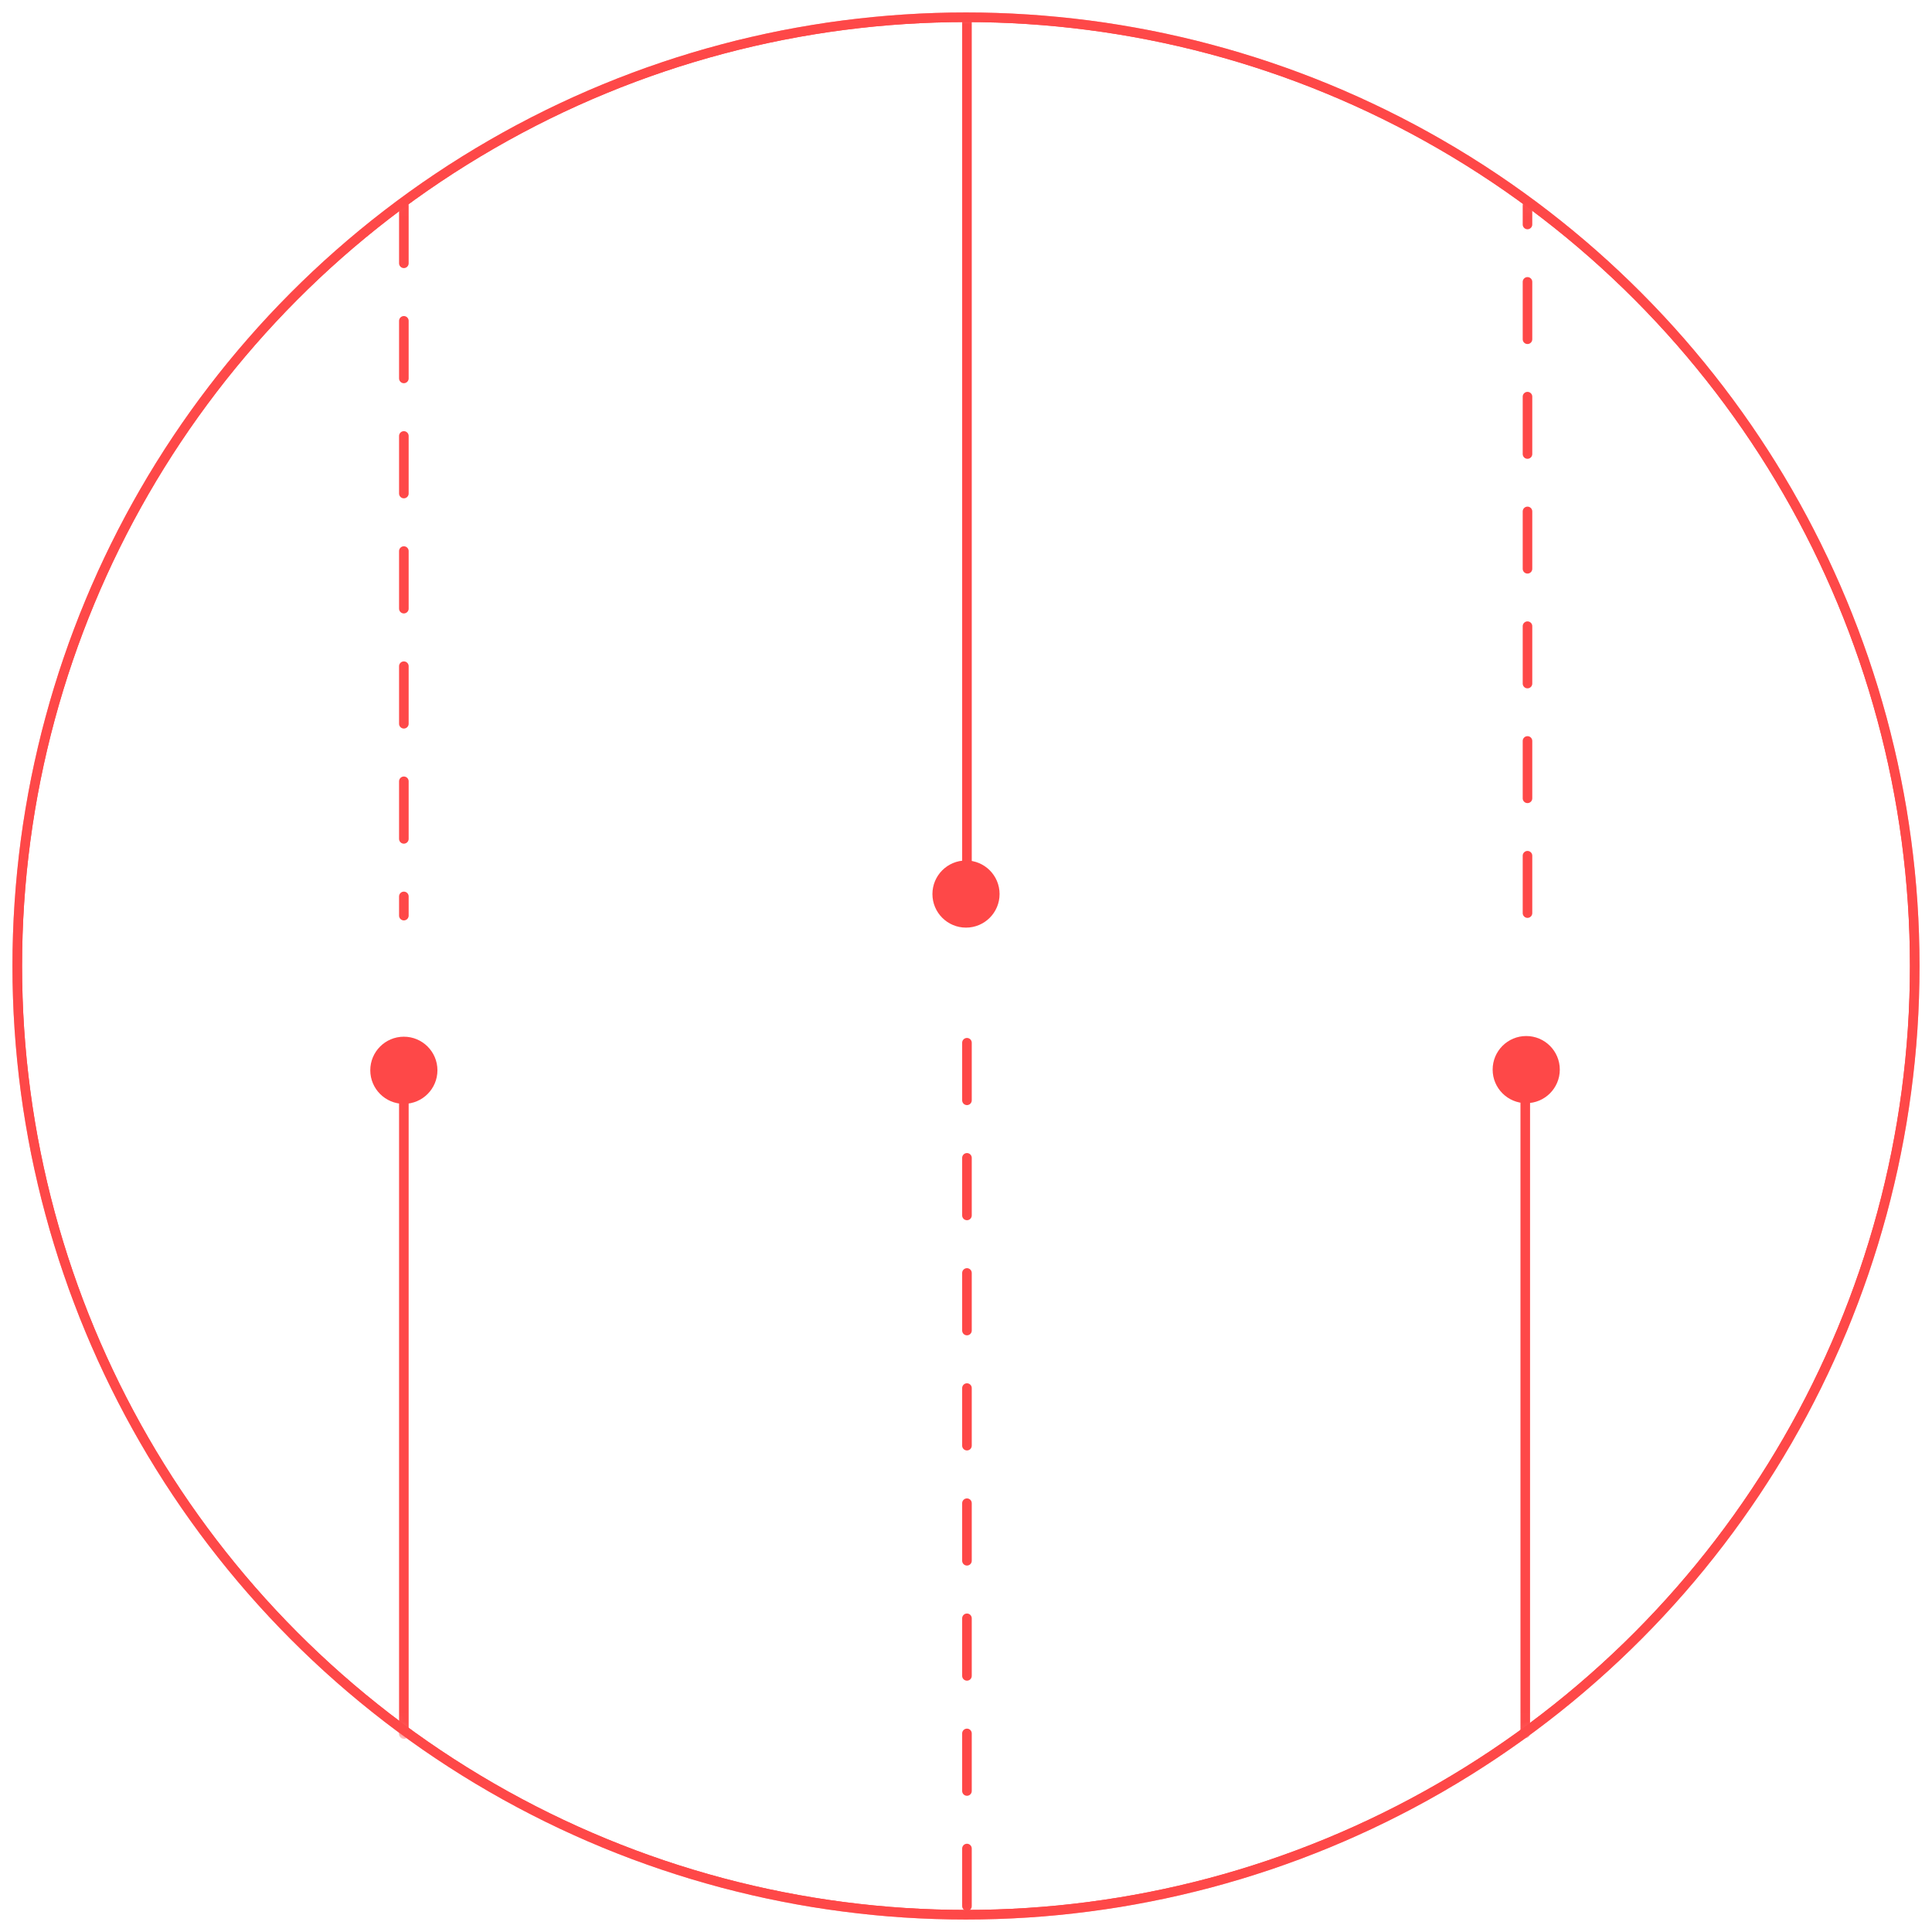 <svg id="enx4zgOCGBT1" xmlns="http://www.w3.org/2000/svg" xmlns:xlink="http://www.w3.org/1999/xlink" viewBox="0 0 201.4 201.4" shape-rendering="geometricPrecision" text-rendering="geometricPrecision">
<style><![CDATA[
#enx4zgOCGBT12 {animation: enx4zgOCGBT12_s_do 1000ms linear infinite normal forwards}@keyframes enx4zgOCGBT12_s_do { 0% {stroke-dashoffset: 0} 100% {stroke-dashoffset: 12.04}} #enx4zgOCGBT13 {animation: enx4zgOCGBT13_s_do 1000ms linear infinite normal forwards}@keyframes enx4zgOCGBT13_s_do { 0% {stroke-dashoffset: 0} 100% {stroke-dashoffset: 12.33}} #enx4zgOCGBT14 {animation: enx4zgOCGBT14_s_do 1000ms linear infinite normal forwards}@keyframes enx4zgOCGBT14_s_do { 0% {stroke-dashoffset: 0} 100% {stroke-dashoffset: 12.33}}
]]></style>
<g mask="url(#enx4zgOCGBT15)"><g><circle vector-effect="non-scaling-stroke" r="3.5" transform="translate(100.7 93.2)" fill="#fe4848"/><circle vector-effect="non-scaling-stroke" r="98.9" transform="translate(100.7 100.7)" fill="none" stroke="#fe4848" stroke-miterlimit="10"/><line vector-effect="non-scaling-stroke" x1="100.8" y1="2.1" x2="100.8" y2="94.7" fill="none" stroke="#fe4848" stroke-linecap="round" stroke-miterlimit="10"/><g transform="translate(0 0.07)"><line vector-effect="non-scaling-stroke" x1="42.1" y1="108.7" x2="42.1" y2="180.7" fill="none" stroke="#fe4848" stroke-linecap="round" stroke-miterlimit="10"/><circle vector-effect="non-scaling-stroke" r="3.5" transform="translate(42.1 111.5)" fill="#fe4848"/></g><line vector-effect="non-scaling-stroke" x1="159" y1="108.7" x2="159" y2="180.7" fill="none" stroke="#fe4848" stroke-linecap="round" stroke-miterlimit="10"/><circle vector-effect="non-scaling-stroke" r="3.5" transform="translate(159.1 111.5)" fill="#fe4848"/><line vector-effect="non-scaling-stroke" id="enx4zgOCGBT12" x1="100.8" y1="108.7" x2="100.8" y2="199.7" fill="none" stroke="#fe4848" stroke-linecap="round" stroke-miterlimit="10" stroke-dasharray="6"/><line vector-effect="non-scaling-stroke" id="enx4zgOCGBT13" x1="159.3" y1="20.7" x2="159.3" y2="94.7" transform="matrix(-.997 0 0-.997 318.054 115.823)" fill="none" stroke="#fe4848" stroke-linecap="round" stroke-miterlimit="10" stroke-dasharray="6"/><line vector-effect="non-scaling-stroke" id="enx4zgOCGBT14" x1="159.3" y1="20.7" x2="159.3" y2="94.7" transform="translate(-117.2 0.747)" fill="none" stroke="#fe4848" stroke-linecap="round" stroke-miterlimit="10" stroke-dasharray="6"/></g><mask id="enx4zgOCGBT15" mask-type="luminance" x="-150%" y="-150%" height="400%" width="400%"><circle vector-effect="non-scaling-stroke" r="98.9" transform="translate(100.7 100.7)" fill="#fff" stroke="#fe4848" stroke-miterlimit="10"/></mask></g><circle vector-effect="non-scaling-stroke" r="98.9" transform="translate(100.7 100.7)" fill="none" stroke="#fe4848" stroke-miterlimit="10"/></svg>
